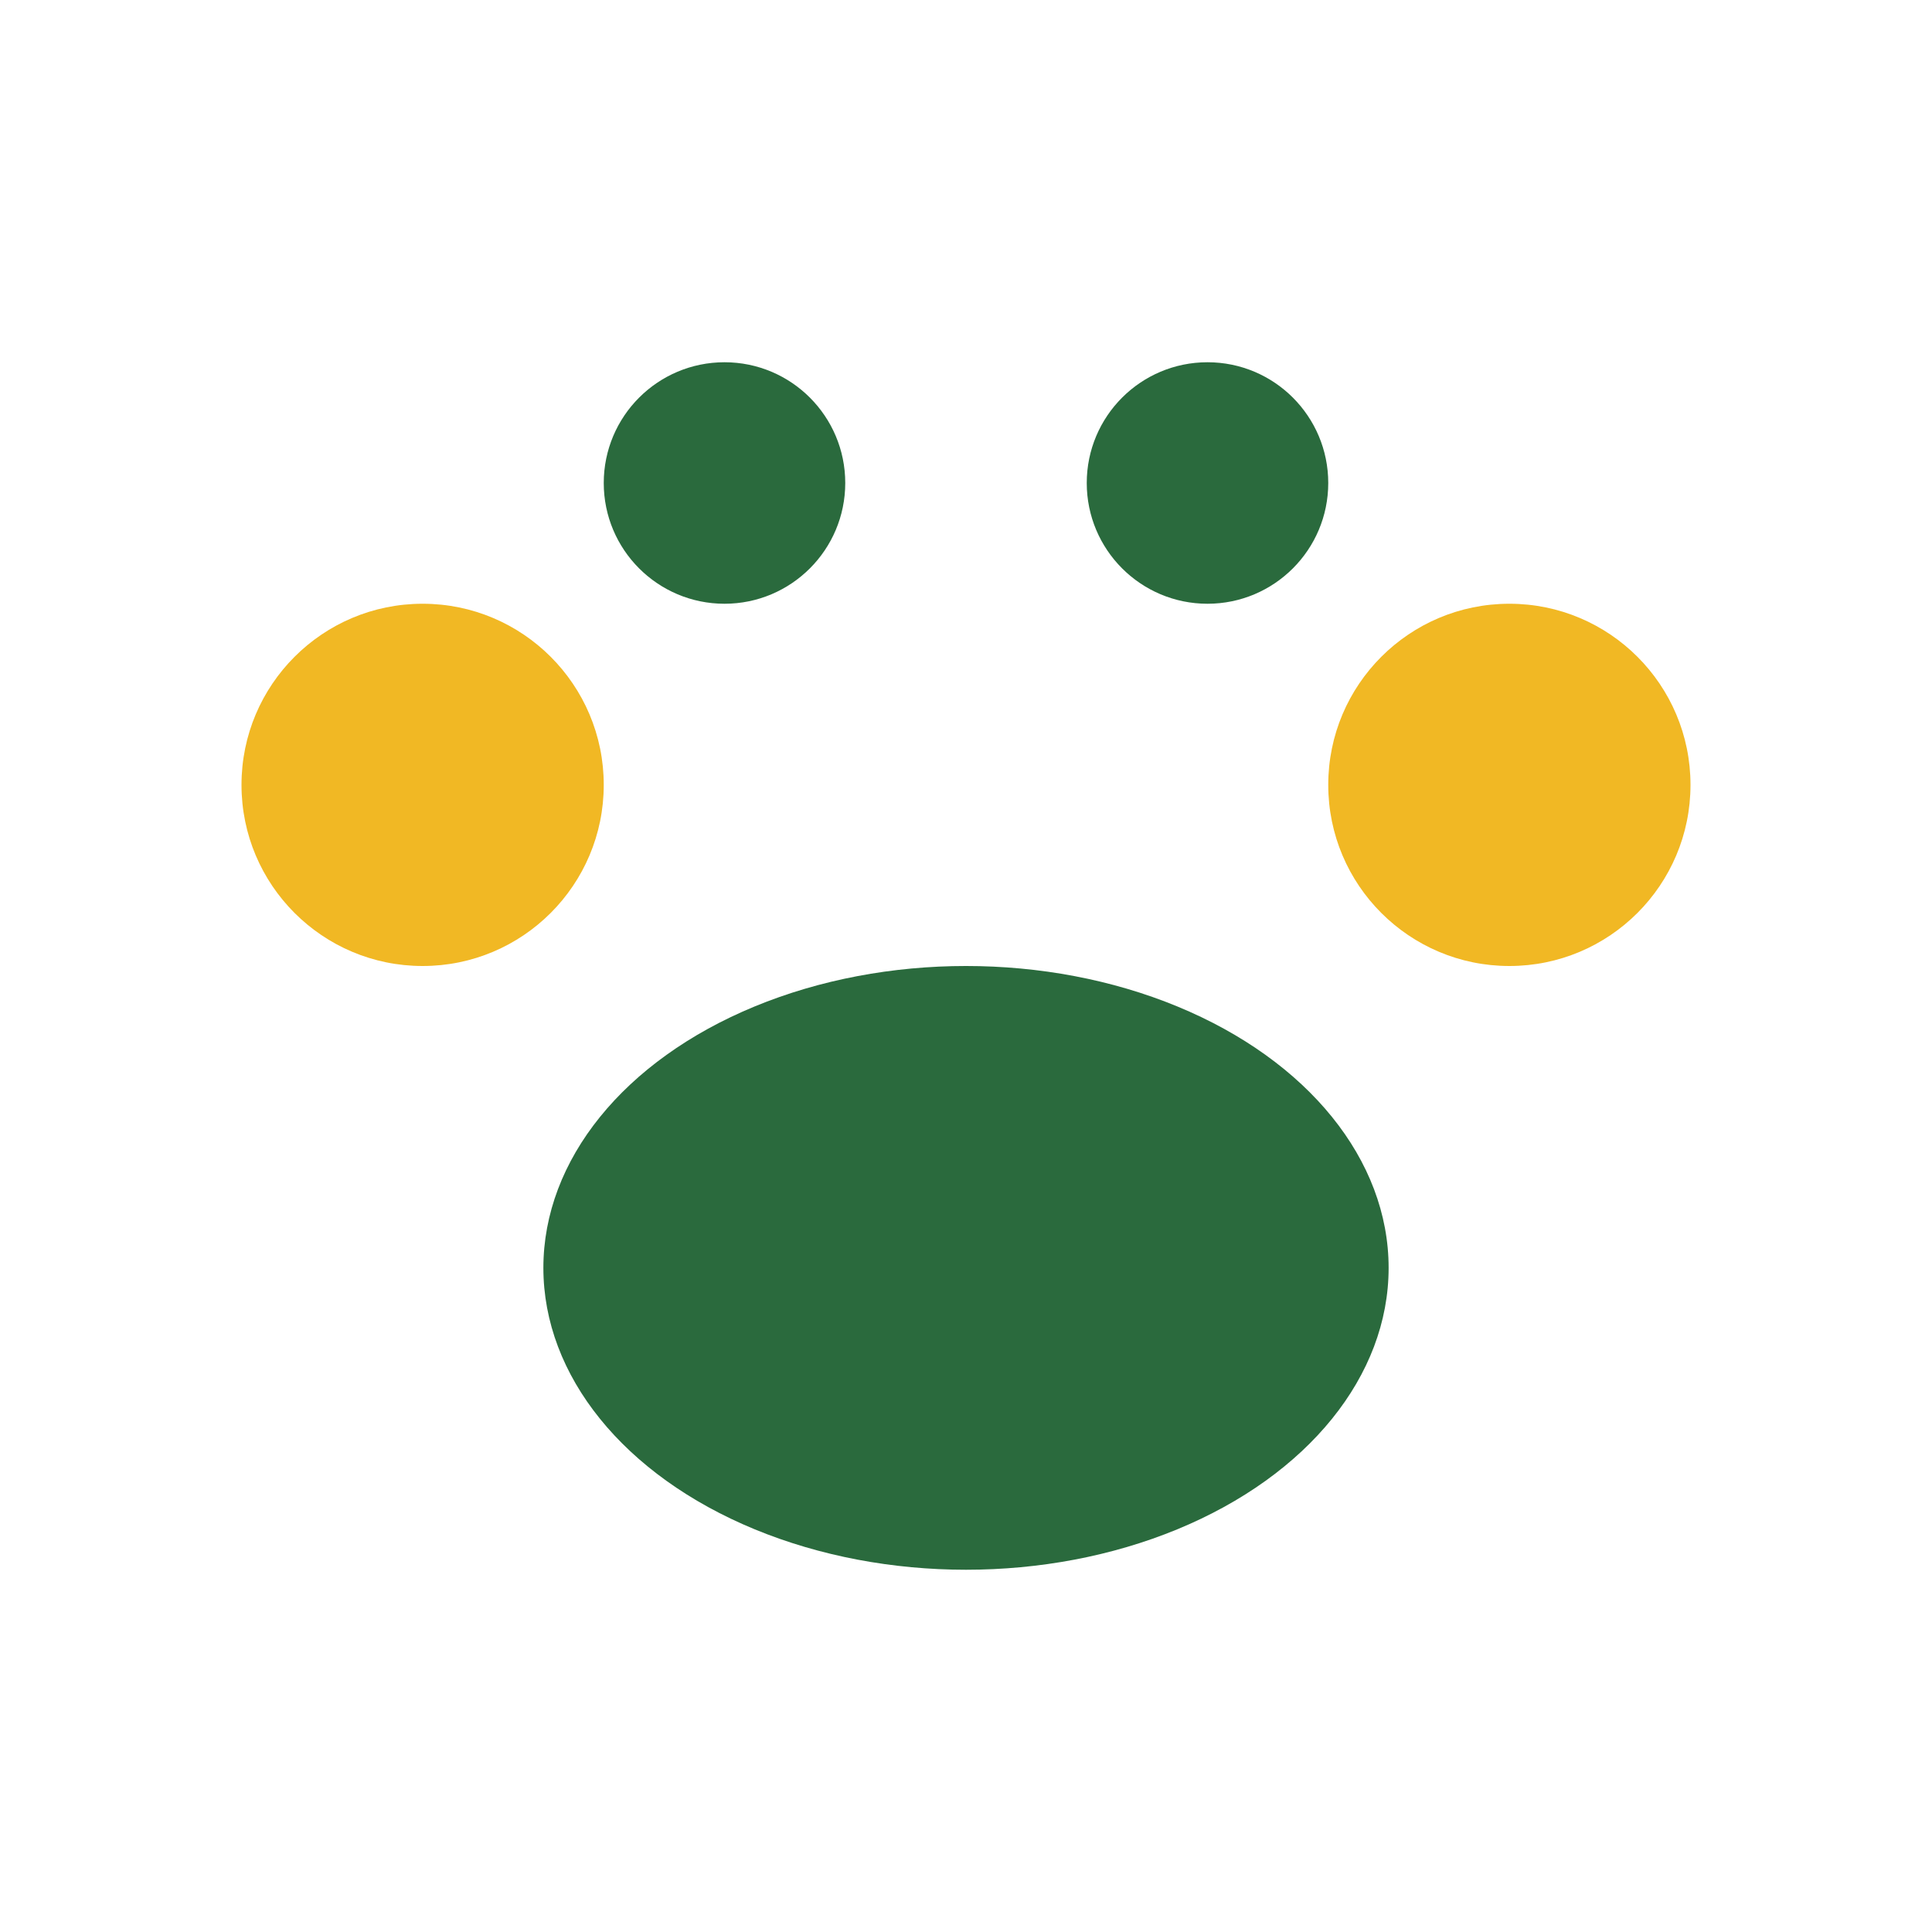 <?xml version="1.0" encoding="UTF-8"?>
<svg xmlns="http://www.w3.org/2000/svg" width="32" height="32" viewBox="0 0 32 32"><ellipse cx="16" cy="21" rx="7" ry="5" fill="#2A6A3D"/><circle cx="7" cy="13" r="3" fill="#F1B824"/><circle cx="25" cy="13" r="3" fill="#F1B824"/><circle cx="12" cy="8" r="2" fill="#2A6A3D"/><circle cx="20" cy="8" r="2" fill="#2A6A3D"/></svg>